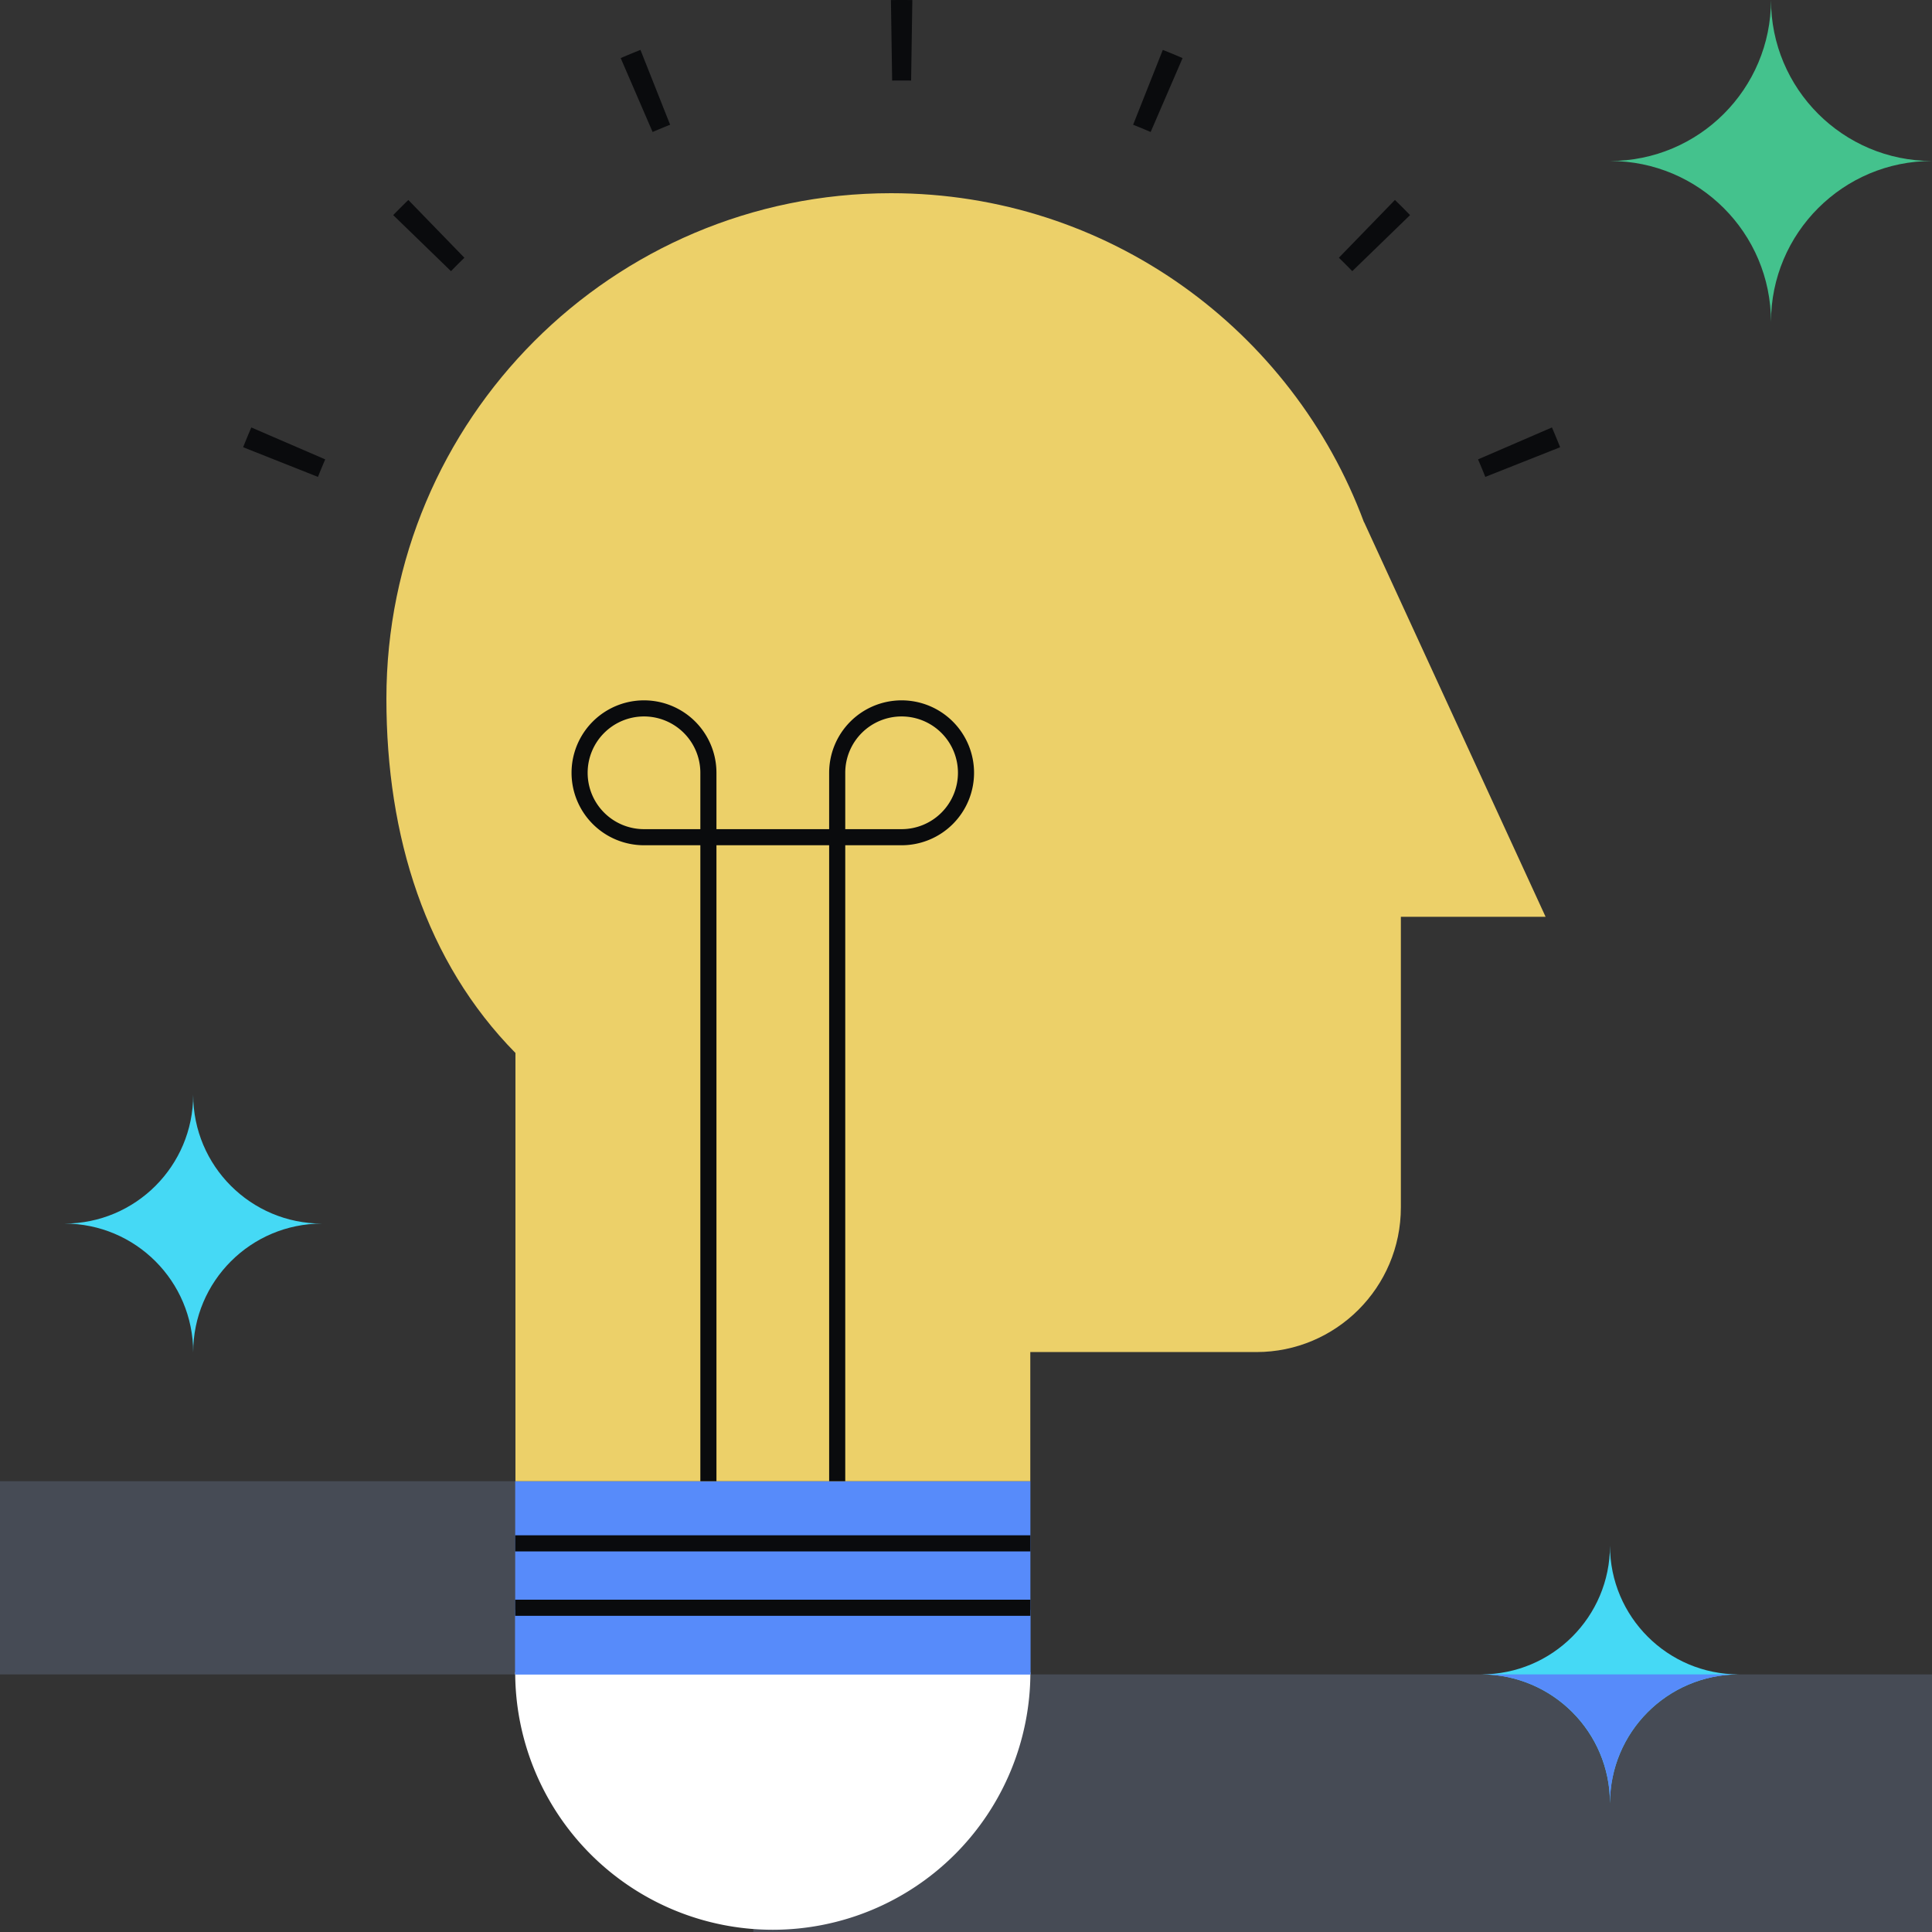 <svg xmlns="http://www.w3.org/2000/svg" fill="none" viewBox="0 0 240 240"><rect x="0" y="0" width="240" height="240" fill="#333333" stroke="none"/><path fill="#464B55" d="M0 184h108.186v24H0zm93.578 24h146.424v32H93.578z"/><path fill="#FFFFFF" d="M128 207.722a32.003 32.003 0 0 1-32 32 32.003 32.003 0 0 1-32-32z"/><path fill="#0A0B0D" fill-rule="evenodd" d="m30.203 55.556 9.296 3.687a77 77 0 0 1 .901-2.177L31.22 53.1a89 89 0 0 0-1.017 2.456m18.643-28.834 7.177 6.963a79 79 0 0 1 1.666-1.666l-6.964-7.177a89 89 0 0 0-1.88 1.88M77.104 7.217l3.966 9.18a77 77 0 0 1 2.176-.902L79.56 6.199a88 88 0 0 0-2.456 1.018M110.675.01l.151 9.999a78 78 0 0 1 2.356 0l.151-9.999a88 88 0 0 0-2.658 0m33.773 6.19-3.687 9.295a78 78 0 0 1 2.177.902l3.966-9.18a83 83 0 0 0-2.456-1.018m28.834 18.642-6.963 7.177a78 78 0 0 1 1.666 1.666l7.177-6.963a79 79 0 0 0-1.88-1.88M192.787 53.1l-9.18 3.966a71 71 0 0 1 .902 2.176l9.296-3.686a92 92 0 0 0-1.018-2.456" clip-rule="evenodd"/><path fill="#578BFA" d="M64 184h64v24H64z"/><path fill="#578BFA" d="M64 200h64v8H64z"/><path fill="#ECD069" d="m191.999 113.887-22.555-49.04v.04C160.575 40.996 137.655 24 110.686 24 76.063 24 48 52.11 48 86.791c0 17.158 4.893 32.694 16.03 44.011V184h63.957v-16.043h28.094c9.88 0 17.939-8.031 17.939-17.969v-36.101z"/><path fill="#0A0B0D" fill-rule="evenodd" d="M128 192.722H64v-2h64zm0 8H64v-2h64z" clip-rule="evenodd"/><path fill="#45D9F5" d="M184 207.998c8.838 0 15.998 7.164 15.998 16.002 0-8.838 7.164-16.002 16.002-16.002-8.838 0-16.002-7.163-16.002-15.998 0 8.835-7.16 15.998-15.998 15.998"/><path fill="#578BFA" fill-rule="evenodd" d="M215.775 208h-31.541c8.732.123 15.769 7.239 15.769 16 0-8.761 7.039-15.877 15.772-16" clip-rule="evenodd"/><path fill="#45D9F5" d="M8 151.998c8.838 0 15.998 7.164 15.998 16.002 0-8.838 7.164-16.002 16.002-16.002-8.838 0-16.002-7.163-16.002-15.998 0 8.835-7.16 15.998-15.998 15.998"/><path fill="#44C28D" d="M200 19.998c11.048 0 19.998 8.954 19.998 20.002 0-11.048 8.954-20.002 20.002-20.002-11.048 0-20.002-8.955-20.002-19.998 0 11.044-8.95 19.998-19.998 19.998"/><path fill="#0A0B0D" fill-rule="evenodd" d="M71 96a9 9 0 1 1 18 0v7h14v-7a9 9 0 0 1 9-9 9 9 0 0 1 9 9 9 9 0 0 1-9 9h-7v79h-2v-79H89v79h-2v-79h-7a9 9 0 0 1-9-9m34 7h7a7 7 0 1 0-7-7zm-18 0v-7a7 7 0 1 0-7 7z" clip-rule="evenodd"/></svg>
